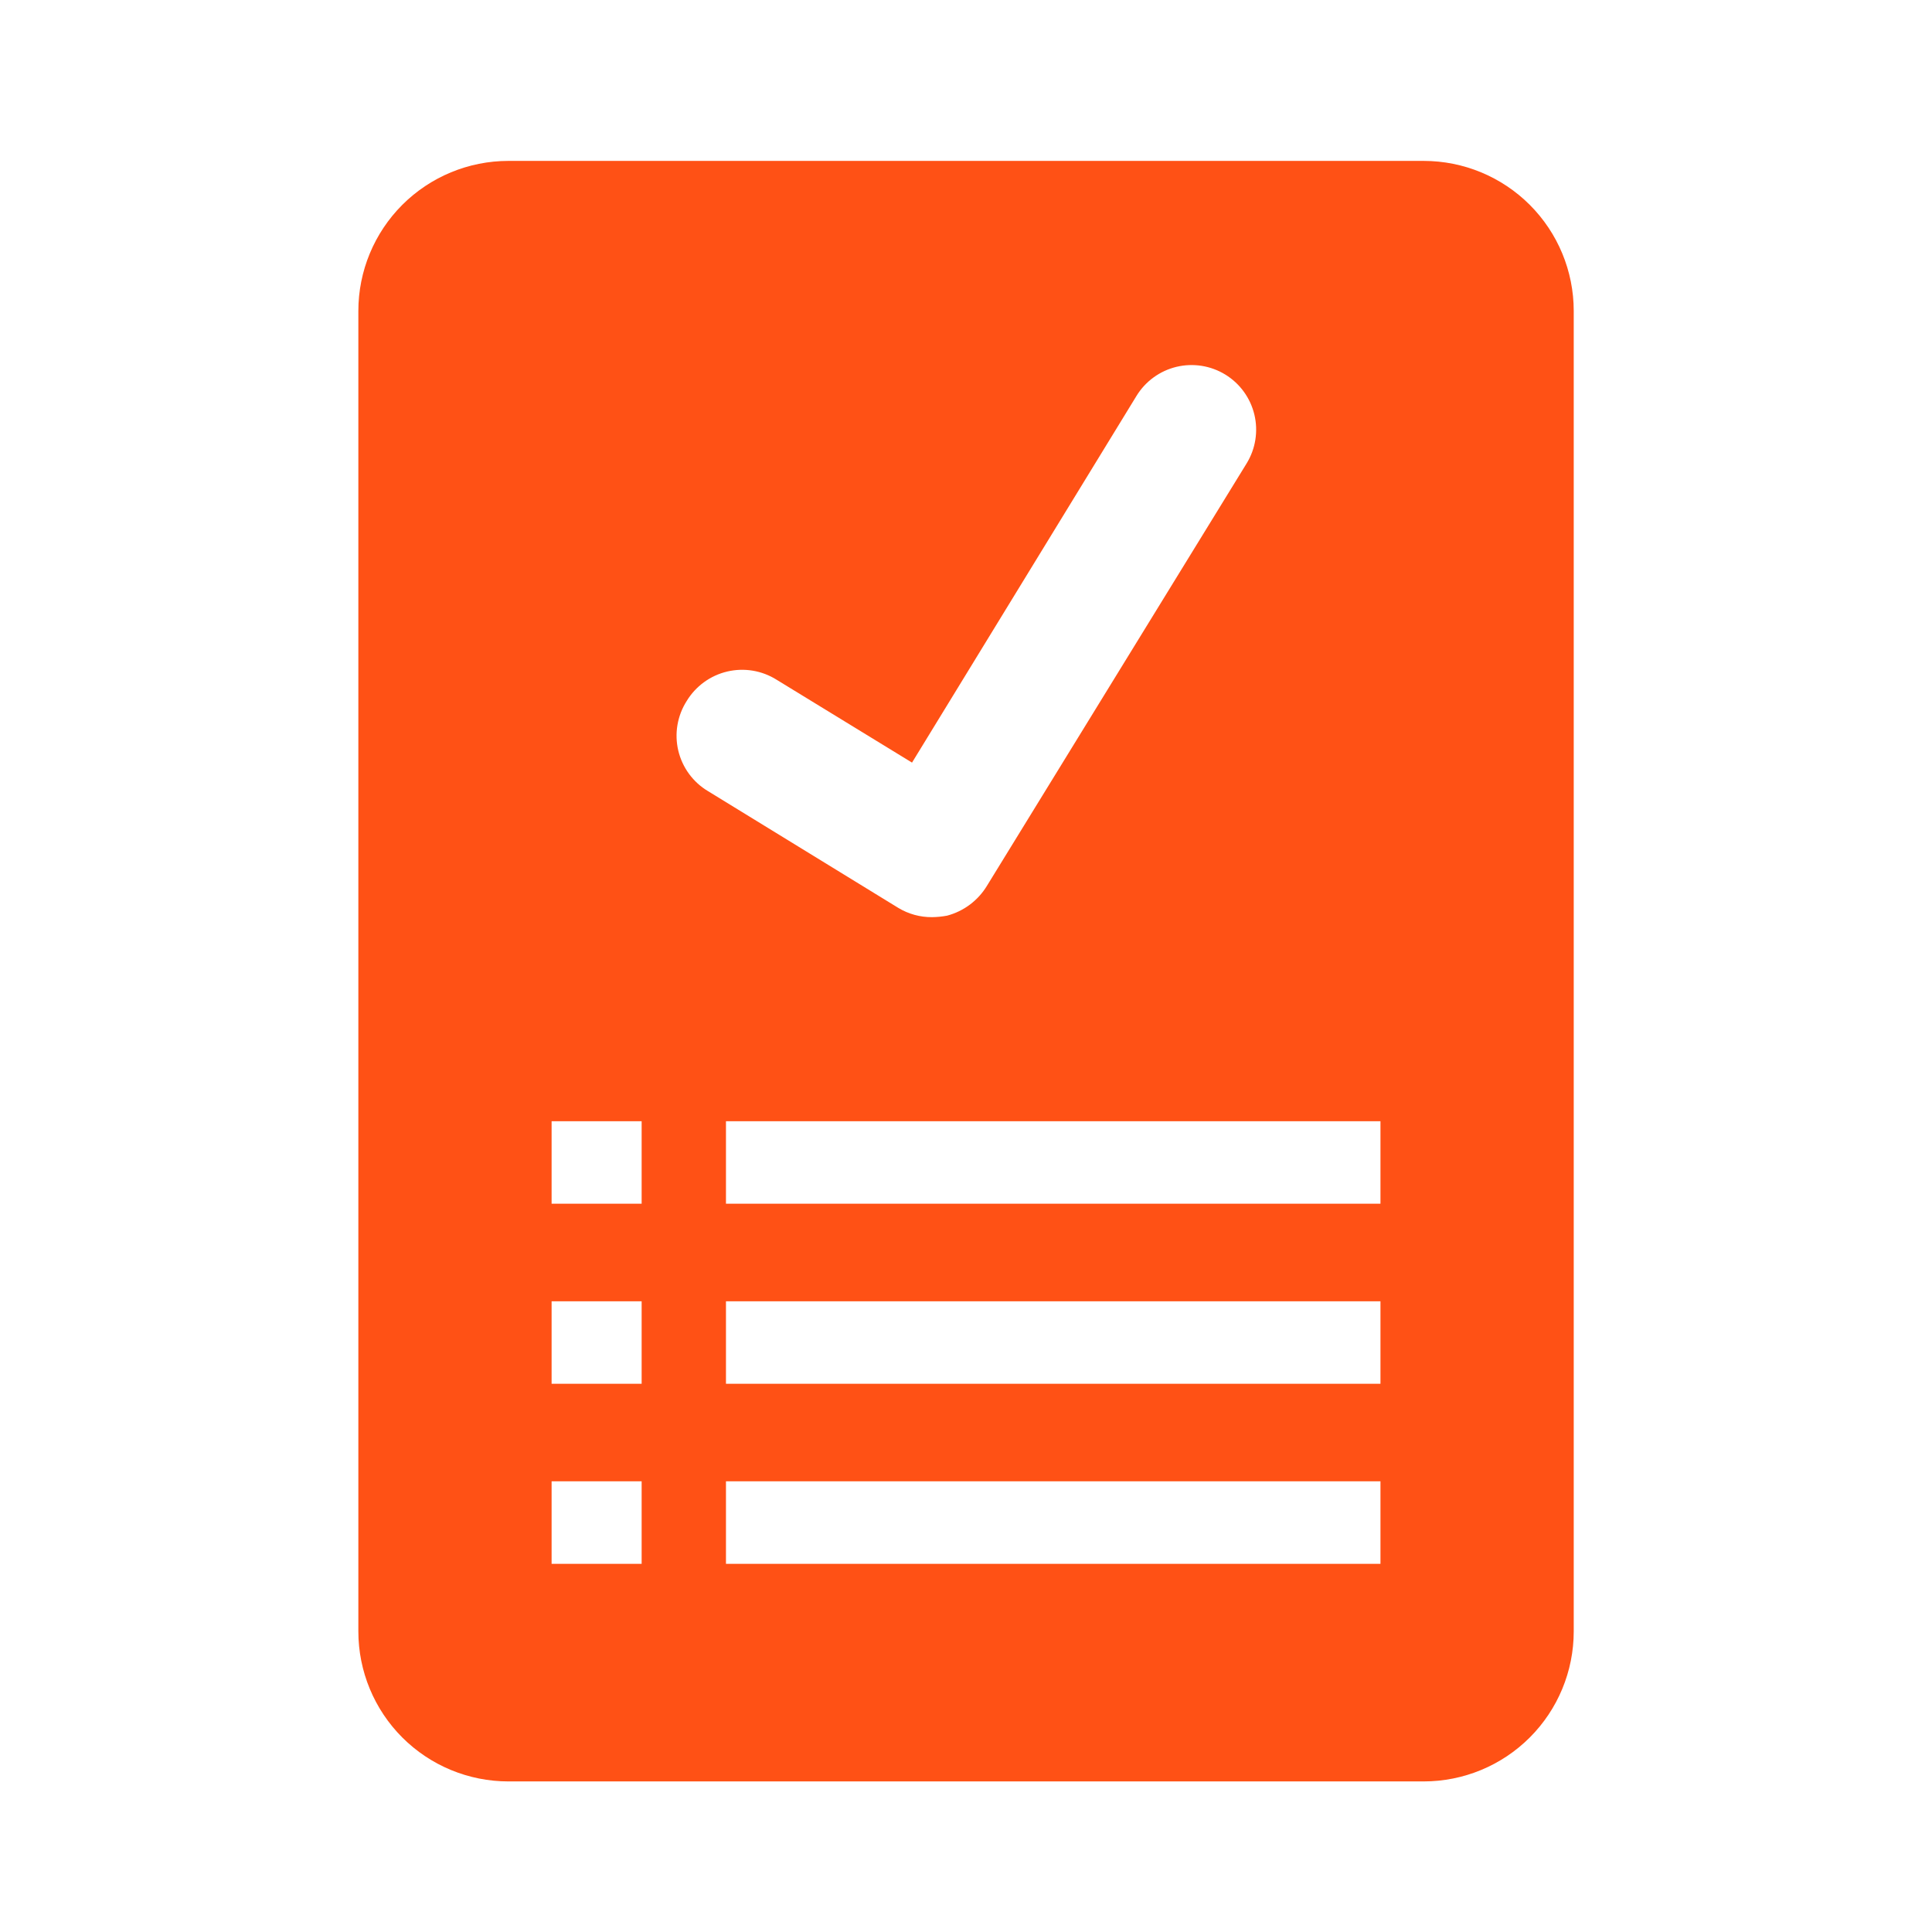 <svg width="116" height="116" viewBox="0 0 116 116" fill="none" xmlns="http://www.w3.org/2000/svg">
<path d="M85.48 9.661H30.525C28.135 9.661 25.844 10.611 24.154 12.3C22.465 13.99 21.516 16.281 21.516 18.67V97.95C21.516 100.34 22.465 102.631 24.154 104.321C25.844 106.01 28.135 106.959 30.525 106.959H85.48C87.869 106.959 90.161 106.01 91.85 104.321C93.54 102.631 94.489 100.34 94.489 97.95V18.67C94.489 16.281 93.54 13.99 91.85 12.3C90.161 10.611 87.869 9.661 85.48 9.661ZM38.525 93.896H33.119V88.941H38.525V93.896ZM38.525 83.085H33.119V78.13H38.525V83.085ZM38.525 72.274H33.119V67.319H38.525V72.274ZM41.227 42.094C41.495 41.651 41.848 41.267 42.266 40.962C42.684 40.657 43.158 40.439 43.662 40.32C44.165 40.201 44.687 40.184 45.197 40.268C45.707 40.353 46.195 40.539 46.633 40.815L54.759 45.788L68.237 23.77C68.503 23.335 68.852 22.958 69.264 22.659C69.676 22.359 70.143 22.144 70.638 22.025C71.134 21.907 71.647 21.887 72.15 21.966C72.653 22.046 73.136 22.224 73.57 22.49C74.004 22.756 74.382 23.106 74.681 23.518C74.98 23.93 75.195 24.397 75.314 24.892C75.433 25.387 75.453 25.901 75.373 26.404C75.294 26.907 75.115 27.39 74.849 27.824L59.264 53.175C58.729 54.064 57.869 54.71 56.867 54.977C56.57 55.033 56.269 55.063 55.966 55.067C55.249 55.074 54.544 54.88 53.93 54.508L42.507 47.499C42.062 47.234 41.676 46.881 41.37 46.464C41.064 46.046 40.845 45.571 40.725 45.067C40.606 44.563 40.589 44.04 40.675 43.53C40.762 43.019 40.949 42.531 41.227 42.094ZM82.885 93.896H43.588V88.941H82.885V93.896ZM82.885 83.085H43.588V78.13H82.885V83.085ZM82.885 72.274H43.588V67.319H82.885V72.274Z" fill="#FF5115"/>
</svg>
